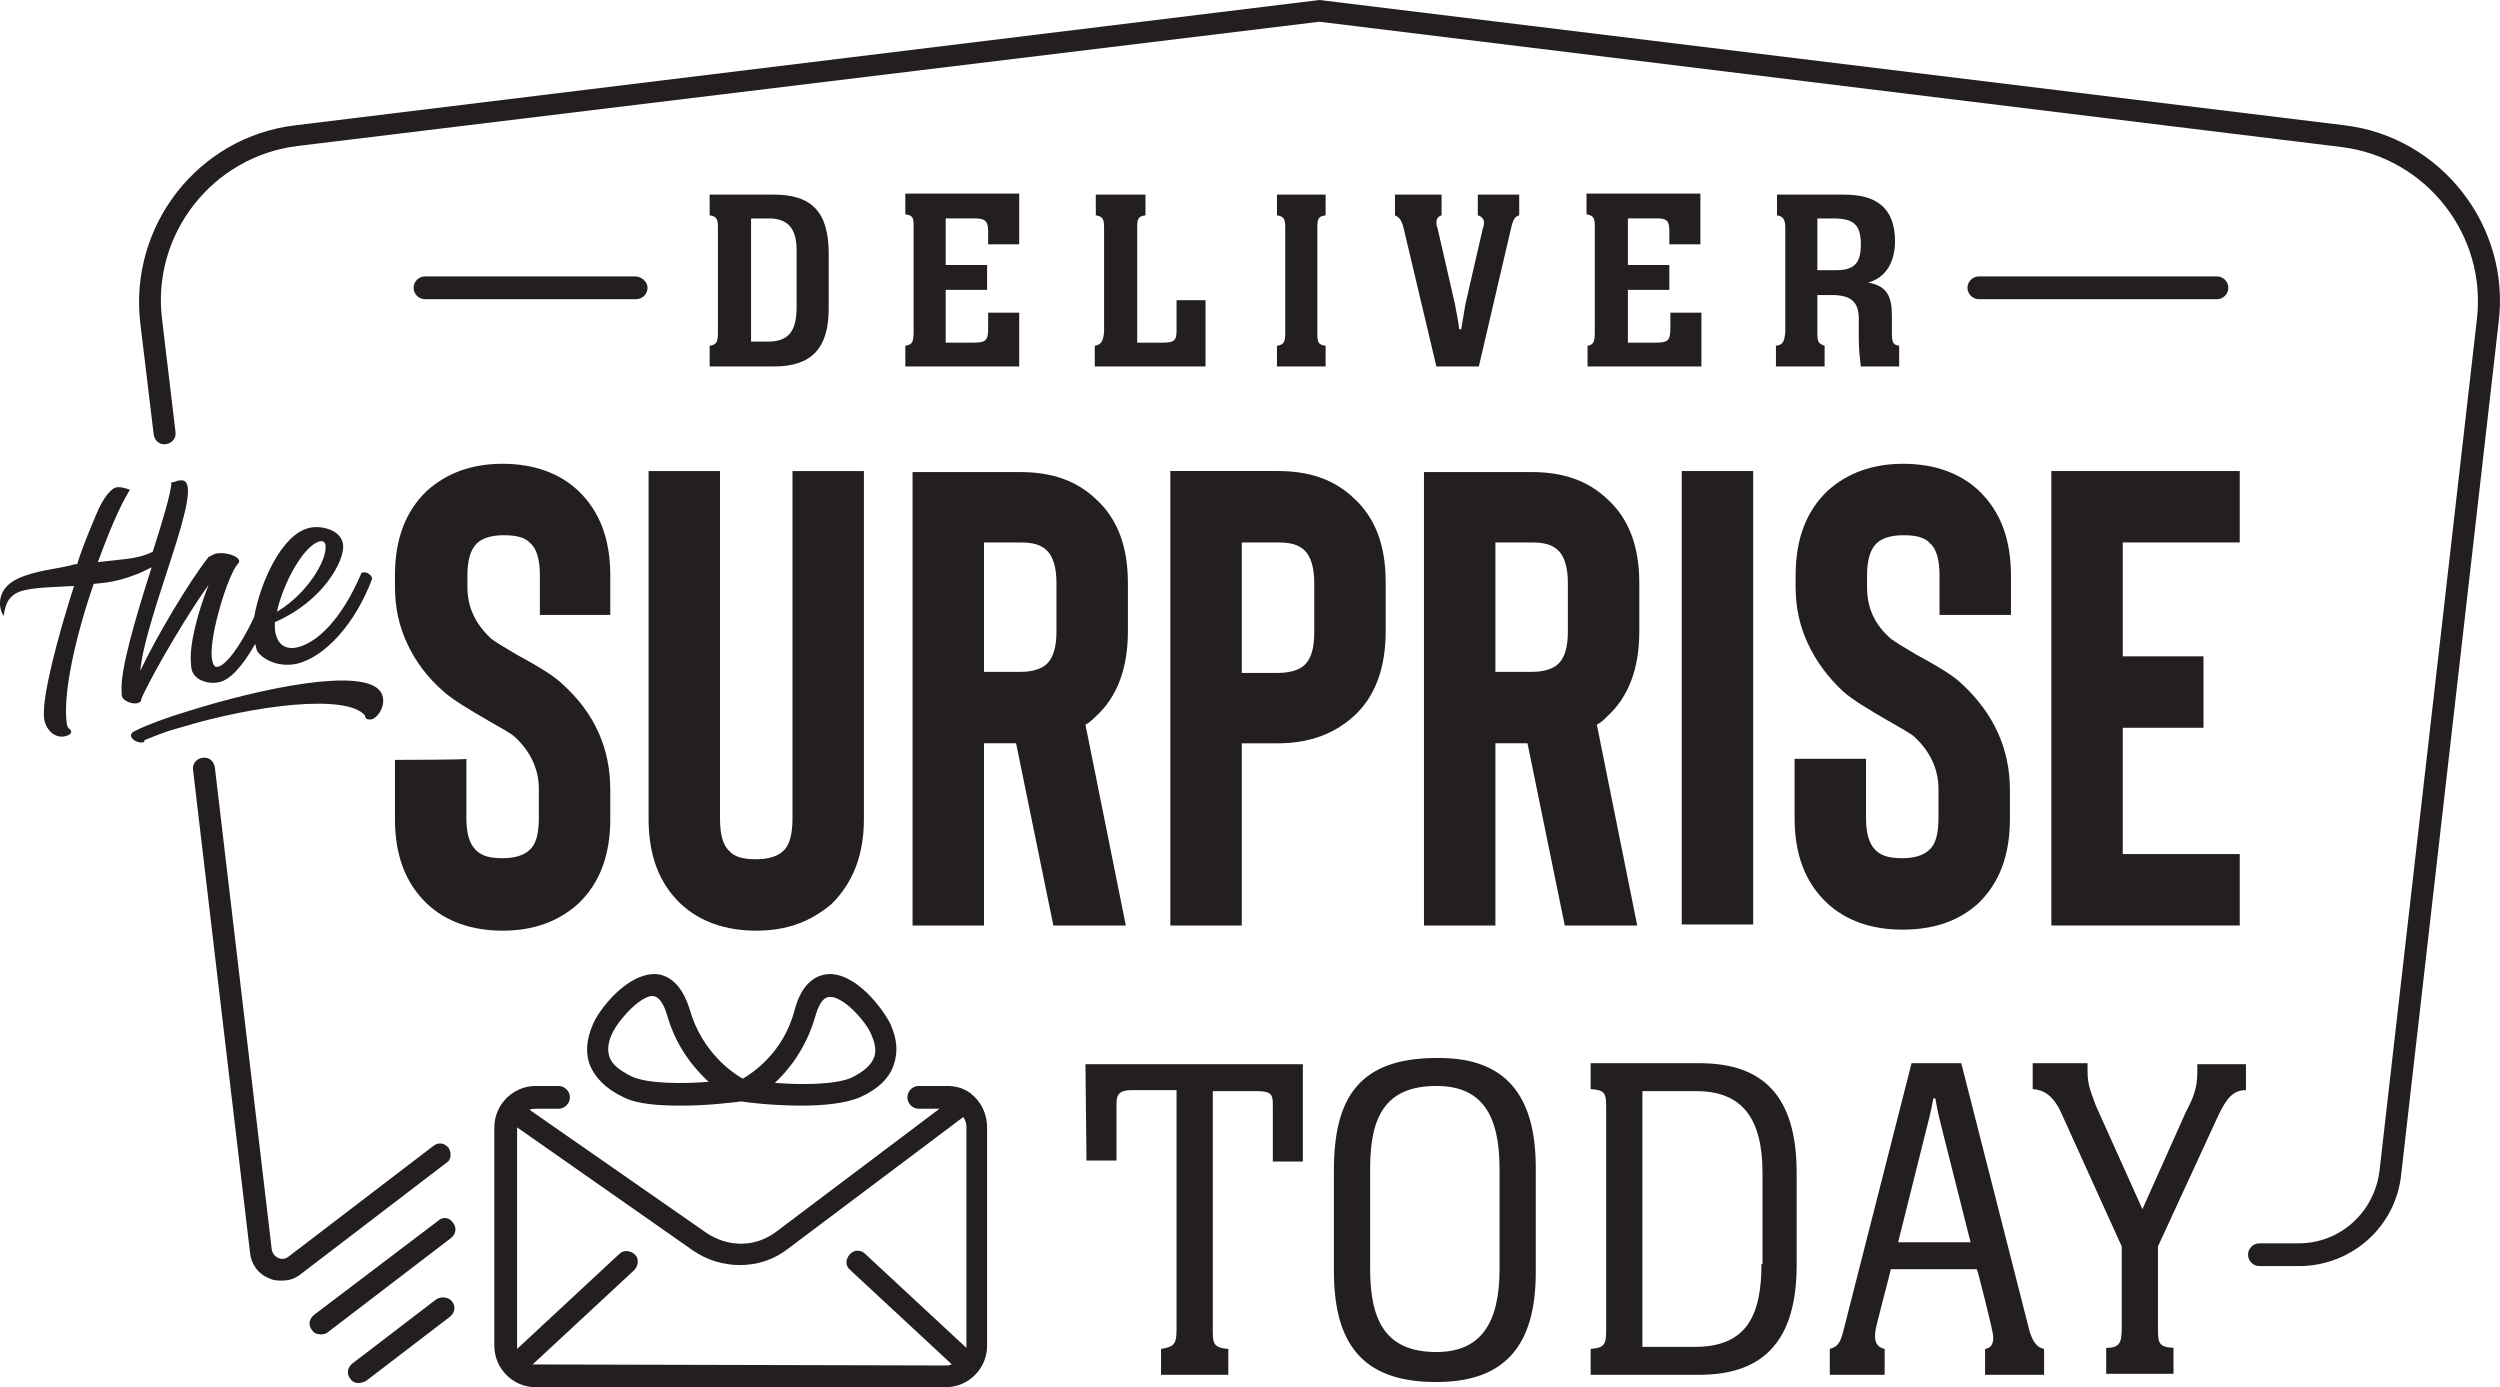 <?xml version="1.0" encoding="UTF-8"?><svg id="Layer_2" xmlns="http://www.w3.org/2000/svg" viewBox="0 0 241.49 134"><defs><style>.cls-1{fill:#231f20;stroke-width:0px;}</style></defs><g id="Layer_2-2"><g id="Layer_1-2"><path class="cls-1" d="M38.15,73.4v5.7c0,3.5,1,6.2,3.1,8.2,1.8,1.7,4.3,2.6,7.3,2.6s5.4-.9,7.3-2.6c2.1-2,3.1-4.7,3.1-8.2v-2.8c0-4-1.5-7.4-4.6-10.2-.8-.8-2.3-1.7-4.5-2.9-1.2-.7-2-1.2-2.4-1.5-1.5-1.4-2.3-3-2.3-5v-1.1c0-1.5.3-2.5.9-3.1.5-.5,1.4-.8,2.6-.8s2.1.2,2.6.8c.6.5.9,1.6.9,3.1v3.8h6.8v-3.8c0-3.5-1-6.2-3.1-8.2-1.8-1.7-4.3-2.6-7.3-2.6s-5.4.9-7.3,2.6c-2.1,2-3.1,4.7-3.1,8.2v1.1c0,2,.4,3.8,1.2,5.5s1.9,3.2,3.5,4.6c.9.8,2.4,1.7,4.3,2.8,1.4.8,2.3,1.3,2.6,1.6,1.5,1.4,2.3,3.1,2.3,5v2.8c0,1.6-.3,2.6-.9,3.1-.5.5-1.4.8-2.6.8s-2-.2-2.6-.8c-.6-.6-.9-1.6-.9-3.1v-5.7c0,.1-6.9.1-6.9.1Z"/><path class="cls-1" d="M62.65,79.1c0,3.5,1,6.2,3.1,8.2,1.8,1.7,4.3,2.6,7.3,2.6s5.3-.9,7.3-2.6c2.1-2.1,3.1-4.8,3.1-8.2v-33.6h-6.9v33.6c0,1.5-.3,2.6-.9,3.1-.5.5-1.4.8-2.6.8s-2.1-.2-2.6-.8c-.6-.5-.9-1.6-.9-3.1v-33.6h-6.9s0,33.6,0,33.6Z"/><path class="cls-1" d="M104.85,70c.4-.2.7-.5,1-.8,2.1-1.9,3.1-4.7,3.1-8.2v-4.7c0-3.5-1-6.2-3.1-8.1-1.9-1.8-4.3-2.6-7.3-2.6h-10.4v43.8h6.9v-17.6h3.1l3.6,17.6h7l-3.9-19.4h0ZM102.05,61c0,1.5-.3,2.5-.9,3.1-.5.5-1.4.8-2.6.8h-3.5v-12.5h3.5c1.2,0,2,.2,2.6.8s.9,1.7.9,3.1v4.7Z"/><path class="cls-1" d="M113.05,89.4h6.9v-17.6h3.5c3,0,5.4-.9,7.3-2.6,2.1-1.9,3.1-4.7,3.1-8.2v-4.8c0-3.5-1-6.2-3.1-8.1-1.9-1.8-4.3-2.6-7.3-2.6h-10.4s0,43.9,0,43.9ZM119.95,52.4h3.5c1.2,0,2,.2,2.6.8s.9,1.7.9,3.1v4.8c0,1.5-.3,2.5-.9,3.1-.5.5-1.4.8-2.6.8h-3.5v-12.6h0Z"/><path class="cls-1" d="M154.25,70c.4-.2.7-.5,1-.8,2.1-1.9,3.1-4.7,3.1-8.2v-4.7c0-3.5-1-6.2-3.1-8.1-1.9-1.8-4.3-2.6-7.3-2.6h-10.4v43.8h6.9v-17.6h3.1l3.6,17.6h7l-3.9-19.4h0ZM151.45,61c0,1.5-.3,2.5-.9,3.1-.5.5-1.4.8-2.6.8h-3.5v-12.5h3.5c1.2,0,2,.2,2.6.8s.9,1.7.9,3.1v4.7Z"/><rect class="cls-1" x="162.45" y="45.5" width="6.9" height="43.8"/><path class="cls-1" d="M191.05,87.3c2.1-2,3.1-4.7,3.1-8.2v-2.8c0-4-1.6-7.4-4.6-10.2-.8-.8-2.3-1.7-4.5-2.9-1.2-.7-2-1.2-2.4-1.5-1.6-1.4-2.3-3-2.3-5v-1.1c0-1.5.3-2.5.9-3.1.5-.5,1.4-.8,2.6-.8s2.1.2,2.6.8c.6.5.9,1.6.9,3.1v3.8h6.9v-3.8c0-3.5-1-6.2-3.1-8.2-1.8-1.7-4.3-2.6-7.3-2.6s-5.4.9-7.3,2.6c-2.1,2-3.1,4.7-3.1,8.2v1.1c0,2,.4,3.8,1.2,5.5s1.9,3.2,3.4,4.6c.9.8,2.4,1.7,4.3,2.8,1.4.8,2.3,1.3,2.6,1.6,1.5,1.4,2.3,3.1,2.3,5v2.8c0,1.6-.3,2.6-.9,3.1-.5.5-1.4.8-2.6.8s-2-.2-2.6-.8c-.6-.6-.9-1.6-.9-3.1v-5.7h-6.9v5.7c0,3.5,1,6.2,3.1,8.2,1.8,1.7,4.3,2.6,7.3,2.6s5.4-.8,7.3-2.5h0Z"/><polygon class="cls-1" points="216.35 52.4 216.35 45.5 198.15 45.5 198.15 89.4 216.35 89.4 216.35 82.5 205.05 82.5 205.05 70.3 212.85 70.3 212.85 63.4 205.05 63.4 205.05 52.4 216.35 52.4"/><path class="cls-1" d="M104.95,112.1h2.9v-5.5c0-.9.3-1.3,1.5-1.3h4.3v23.1c0,1.4-.2,1.7-1.5,1.9v2.5h6.5v-2.5c-1.4-.1-1.5-.5-1.5-1.8v-23.1h4.3c1.4,0,1.5.4,1.5,1.3v5.5h2.9v-9.4h-21l.1,9.3h0Z"/><path class="cls-1" d="M138.75,102.2c-7.4,0-9.9,3.8-9.9,10.8v9.8c0,7.6,3.3,10.7,9.9,10.7s9.6-3.5,9.6-10.6v-10.1c0-7.1-3-10.7-9.6-10.6h0ZM144.85,122.6c0,5.2-1.8,8-6.1,8-4.8,0-6.4-2.9-6.4-8v-9.7c0-4.8,1.3-8,6.4-8,4.4,0,6.1,2.8,6.1,8v9.7Z"/><path class="cls-1" d="M164.15,102.7h-10.5v2.5c1.4.1,1.5.4,1.5,1.8v21.4c0,1.4-.1,1.8-1.5,1.9v2.5h10.5c6.3,0,9.4-3.4,9.4-10.6v-8.9c0-7.4-3.2-10.6-9.4-10.6h0ZM170.15,122.1c0,4.9-1.4,8-6.4,8h-5.1v-24.7h5.2c4.5,0,6.4,2.7,6.4,7.9v8.8h-.1Z"/><path class="cls-1" d="M196.05,128.6l-6.6-25.9h-4.8l-6.6,25.9c-.3,1.2-.6,1.5-1.3,1.7v2.5h5.3v-2.5c-.9-.2-1-.9-.9-1.7,0-.3,1.5-5.9,1.5-6h8.3c.1.1,1.5,5.8,1.5,6,.2.8.1,1.6-.7,1.7v2.5h5.7v-2.5c-.5-.1-1-.4-1.4-1.7h0ZM183.35,120l2.6-10.4c.3-1.2.6-2.3.8-3.5h.2c.2,1.3.5,2.4.8,3.6l2.6,10.3h-7Z"/><path class="cls-1" d="M212.25,103.6c0,1.5-.4,2.5-1.1,3.8l-4.2,9.4-4.5-10c-.5-1.4-.8-2-.8-3.3v-.8h-5.3v2.5c1.1.1,2,.6,2.8,2.4l5.8,12.8v7.9c0,1.4-.2,1.9-1.5,1.9v2.5h6.5v-2.5c-1.4-.1-1.5-.4-1.5-1.9v-7.9l5.9-12.8c.7-1.4,1.3-2.3,2.6-2.3v-2.5h-4.7v.8h0Z"/><path class="cls-1" d="M93.85,105.7l-.1-.1c-.7-.5-1.4-.7-2.3-.7h-2.7c-.6,0-1.1.5-1.1,1.1s.5,1.1,1.1,1.1h2l-15.8,11.9c-2,1.5-4.6,1.5-6.7.1l-17.1-11.9c.2-.1.5-.1.7-.1h2.1c.6,0,1.1-.5,1.1-1.1s-.5-1.1-1.1-1.1h-2.2c-2.2,0-4,1.8-4,4v21.1c0,2.2,1.8,4,4,4h39.6c2.2,0,4-1.8,4-4v-21.1c0-1.3-.6-2.5-1.5-3.2h0ZM51.75,131.8h-.3l9.8-9.1c.4-.4.5-1.1.1-1.5s-1.1-.5-1.5-.1l-9.9,9.2v-21.4l17,11.9c1.3.9,2.9,1.4,4.5,1.4,1.7,0,3.3-.5,4.7-1.6l16.9-12.7c.2.3.3.6.3.9v21.4l-9.8-9.1c-.4-.4-1.1-.4-1.5.1s-.4,1.1.1,1.5l9.8,9.1c-.1,0-.3.1-.4.1l-39.8-.1h0Z"/><path class="cls-1" d="M42.35,117.9l-12,9.1c-.5.4-.6,1-.2,1.5.2.3.5.4.9.4.2,0,.5-.1.6-.2l11.9-9.1c.5-.4.6-1,.2-1.5-.3-.5-1-.6-1.4-.2h0Z"/><path class="cls-1" d="M42.15,125.5l-8.1,6.2c-.5.4-.6,1-.2,1.5.2.3.5.4.8.4.2,0,.5-.1.7-.2l8.1-6.2c.5-.4.6-1,.2-1.5-.3-.4-1-.5-1.5-.2h0Z"/><path class="cls-1" d="M57.25,99c-.6,1.4-.7,2.7-.3,3.8.5,1.3,1.6,2.4,3.3,3.2,1.4.7,3.6.8,5.6.8,2.5,0,4.9-.3,5.7-.4h.1c.5.1,3.1.4,5.8.4,2,0,4.2-.2,5.6-.8,1.8-.8,2.9-1.9,3.3-3.2.4-1.2.3-2.4-.3-3.8-.7-1.5-3.4-5.1-6.1-4.9-1.1.1-2.5.8-3.2,3.5-1.1,4.1-4,6-5,6.6-.9-.5-3.9-2.5-5.1-6.6-.8-2.7-2.2-3.4-3.2-3.5-2.8-.2-5.6,3.4-6.2,4.9ZM78.75,98.2c.2-.7.6-1.9,1.4-1.9,1.2-.1,3.4,2.2,4,3.6.4.9.5,1.6.3,2.2-.3.8-1,1.4-2.2,2-1.6.7-4.9.7-7.4.5,1.3-1.2,3-3.3,3.9-6.4h0ZM63.05,96.2s.1,0,0,0c.8.1,1.2,1.2,1.4,1.9.9,3.1,2.6,5.1,4,6.4-2.5.2-5.8.2-7.4-.5-1.2-.6-2-1.2-2.2-2-.2-.6-.1-1.4.3-2.2.6-1.3,2.7-3.6,3.9-3.6h0Z"/><path class="cls-1" d="M13.35,67.9c.2-.1.3-.1.3-.4,1.2-2.7,4.8-8.7,6.5-11-1,2.5-1.9,5.8-1.7,7.6,0,.4.1.8.2.9.4.8,1.6,1.1,2.5.9,1-.2,2.2-1.4,3.5-3.7.1.3.1.5.2.7.6.9,2.2,1.6,3.9,1.2,2.7-.7,5.6-3.9,7.2-8.2,0-.3-.5-.7-.9-.6-.1,0-.2.1-.2.2-1.9,4.4-4.2,6.5-6,7-1.5.4-2.2-.5-2.3-1.8v-.6c4.8-2.1,6.7-6,6.6-7.4-.1-1.5-2.1-2-3.3-1.7-2.6.6-4.7,5.2-5.3,8.6-1.4,3-2.8,4.7-3.5,4.8-.4.1-.5-.3-.6-.9-.2-2.3,1.6-8,2.5-9,.7-.6-1.1-1.3-2.2-1-.2.1-.4.2-.6.3-1.9,2.4-5.1,7.8-6.6,11,.5-5.5,6.5-18.4,4-18.4-.6,0-.3.1-1,.2,0,.9-.8,3.6-1.8,6.7-.8.4-1.7.6-2.6.7-.9.1-1.8.2-2.7.3,1-2.7,2-5.2,3.1-7-.6-.2-1-.3-1.4-.2-.3.1-1.1.7-1.9,2.7-.5,1.2-1.2,2.8-1.8,4.7h-.2c-1.3.4-3.1.5-4.8,1.1-.9.3-1.8.8-2.2,1.6-.4.8-.3,1.7.1,2.3.1-.7.3-1.5.8-1.9.4-.4,1.1-.6,1.8-.7,1.3-.2,2.7-.2,4.2-.3-1.6,5-3.1,10.7-2.9,12.7.1,1.2,1.1,2.1,2.1,1.8.4-.1.6-.3.5-.5,0-.2-.3-.1-.4-.7-.4-2.8.8-8.3,2.6-13.5,1.3-.1,2.5-.3,3.8-.8.6-.2,1.2-.5,1.8-.8-1.5,4.7-3.1,10-2.9,12.1v.2c0,.6,1.1,1,1.6.8h0ZM30.85,52.3c.4-.1.6.1.6.5.1,1.3-1.7,4.5-4.7,6.3.6-2.8,2.6-6.4,4.1-6.8h0Z"/><path class="cls-1" d="M35.25,69.1c0,.2.1.2.1.3.1.1.3.1.5.1.8-.2,1.6-1.7.9-2.7-1.7-2.4-11.6-.3-18.6,1.9-2,.6-3.9,1.3-5.1,1.9-.4.2-.5.4-.3.7.2.3.8.5,1.1.4.1,0,.1-.1.1-.2,1-.4,2.2-.9,3.4-1.2,7.2-2.2,16.1-3.3,17.9-1.2h0Z"/><path class="cls-1" d="M68.55,33.4v2h6.2c3.6,0,5.3-1.7,5.3-5.6v-5.3c0-4.1-1.7-5.7-5.3-5.7h-6.2v2c.7.1.8.4.8,1.2v10.1c0,.9-.1,1.2-.8,1.3ZM72.55,21.1h1.7c1.9,0,2.7,1,2.7,3.1v5.4c0,2.2-.6,3.4-2.8,3.4h-1.6s0-11.9,0-11.9Z"/><path class="cls-1" d="M87.45,33.4v2h11v-5.2h-3v1.5c0,1.2-.2,1.4-1.5,1.4h-2.6v-5.1h4v-2.4h-4v-4.5h2.9c.9,0,1.2.3,1.2,1.2v1.3h3v-4.9h-11v2c.7.1.8.3.8,1.1v10.2c0,1-.1,1.3-.8,1.4h0Z"/><path class="cls-1" d="M105.75,33.4v2h10.7v-6.4h-2.8v2.9c0,1-.2,1.2-1.4,1.2h-2.4v-11.1c0-.9.1-1.1.8-1.2v-2h-4.8v2c.7.1.8.4.8,1.2v10.1c-.1.9-.3,1.2-.9,1.3Z"/><path class="cls-1" d="M123.35,33.4v2h4.7v-2c-.7-.1-.8-.3-.8-1.2v-10.2c0-.9.1-1.1.8-1.2v-2h-4.7v2c.7.1.8.4.8,1.2v10.1c0,.9-.1,1.2-.8,1.3Z"/><path class="cls-1" d="M139.25,20.8v-2h-4.5v2c.4.2.6.4.8,1.1l3.2,13.5h4.1l3.1-13.3c.2-.9.4-1.2.8-1.3v-2h-4v2c.4.1.6.4.6.7,0,.1,0,.3-.1.5l-1.7,7.4c-.1.5-.2,1.3-.4,2.4h-.2c-.1-1-.3-1.7-.4-2.4l-1.7-7.4c-.1-.2-.1-.4-.1-.5,0-.4.2-.6.5-.7h0Z"/><path class="cls-1" d="M153.35,33.4v2h11v-5.2h-3v1.5c0,1.2-.2,1.4-1.5,1.4h-2.6v-5.1h4v-2.4h-4v-4.5h2.9c.9,0,1.1.3,1.1,1.2v1.3h3v-4.9h-11v2c.6.1.8.3.8,1.1v10.2c0,1-.1,1.3-.7,1.4h0Z"/><path class="cls-1" d="M171.55,33.4v2h4.7v-2c-.6-.2-.7-.4-.7-1.2v-3.7h1.4c1.9,0,2.6.7,2.6,2.3v1.6c0,1.6.1,2.1.2,3h3.7v-2c-.6-.1-.7-.3-.7-1.3v-1.6c0-1.9-.5-2.9-2.3-3.2,1.8-.5,2.6-2.1,2.6-4,0-3.3-1.9-4.5-4.9-4.5h-6.5v2c.6.1.8.4.8,1.2v10.1c-.1.9-.2,1.2-.9,1.3h0ZM175.55,21.1h1.5c1.9,0,2.7.5,2.7,2.5,0,1.8-.6,2.5-2.4,2.5h-1.8v-5Z"/><path class="cls-1" d="M43.35,110.9c-.4-.5-1-.6-1.5-.2l-14,10.7c-.4.3-.8.2-1,.1s-.5-.3-.6-.8l-5.5-46.6c-.1-.6-.6-1-1.2-.9s-1,.6-.9,1.2l5.5,46.6c.1,1.1.8,2.1,1.9,2.5.4.2.8.2,1.2.2.7,0,1.3-.2,1.9-.7l14-10.7c.4-.2.5-.9.2-1.4h0Z"/><path class="cls-1" d="M226.45,12.1L127.45,0,28.55,12.1c-9.4,1.1-16.1,9.7-15,19.1l1.3,10.8c.1.6.6,1,1.2.9s1-.6.9-1.2l-1.3-10.9c-1-8.2,4.9-15.7,13.1-16.7L127.45,2.1l98.7,12.1c8.2,1,14.1,8.5,13.1,16.7l-9.4,82.2c-.5,4-3.8,7-7.8,7h-3.8c-.6,0-1.1.5-1.1,1.1s.5,1.1,1.1,1.1h3.8c5.1,0,9.4-3.8,9.9-8.9l9.4-82.2c1.2-9.4-5.6-18-14.9-19.1h0Z"/><path class="cls-1" d="M214.15,26.7h-23c-.6,0-1.1.5-1.1,1.1s.5,1.1,1.1,1.1h23c.6,0,1.1-.5,1.1-1.1s-.5-1.1-1.1-1.1Z"/><path class="cls-1" d="M61.35,26.7h-20.3c-.6,0-1.1.5-1.1,1.1s.5,1.1,1.1,1.1h20.4c.6,0,1.1-.5,1.1-1.1s-.6-1.1-1.2-1.1Z"/></g></g></svg>